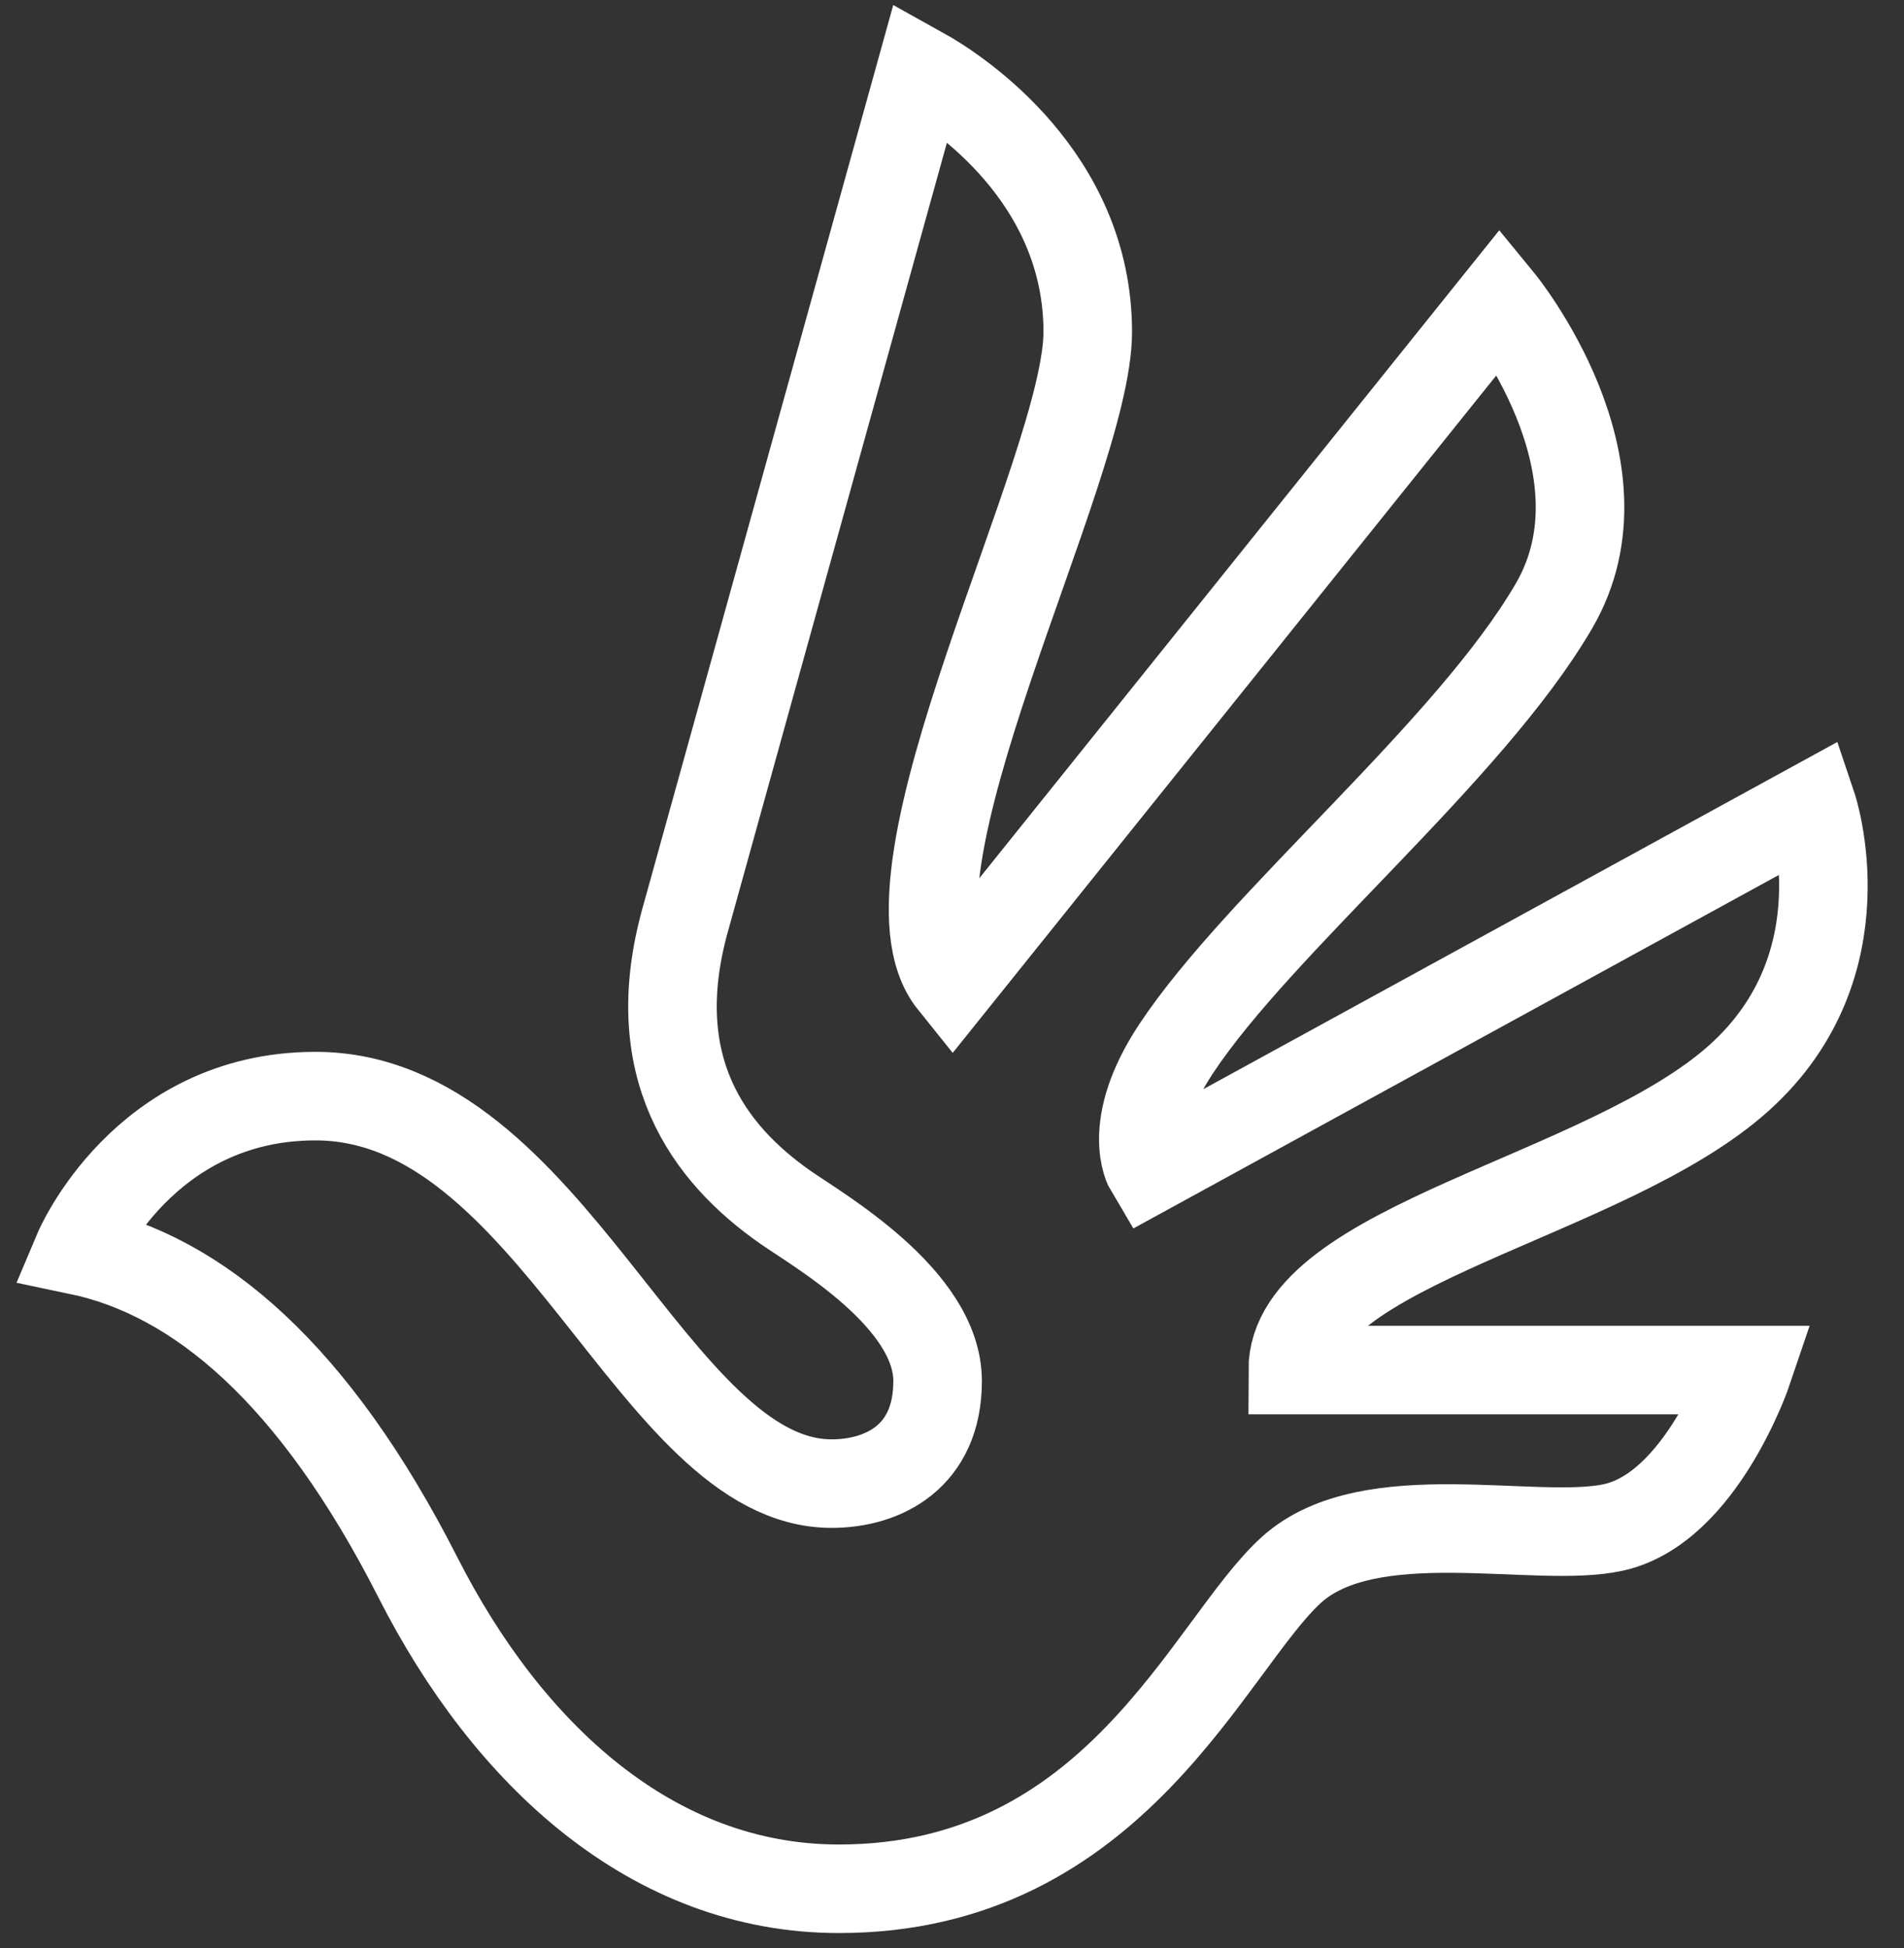 <svg width="43" height="44" viewBox="0 0 43 44" fill="none" xmlns="http://www.w3.org/2000/svg">
<rect x="0" y="0" width="43" height="44" fill="#333333" stroke="none"/>
<path d="M20.797 1.604C21.653 2.079 24.566 4.011 24.566 7.498C24.566 10.582 19.59 19.791 21.515 22.184L33.868 6.788C33.868 6.788 36.936 10.525 35.095 13.686C33.182 16.971 28.455 20.825 26.561 23.688C25.39 25.458 25.959 26.407 25.959 26.407L40.928 18.209C40.928 18.209 42.13 21.775 39.281 24.34C36.275 27.048 29.195 28.123 29.195 30.944H39.476C39.476 30.944 38.425 34.06 36.439 34.498C34.687 34.885 30.937 33.861 29.17 35.453C27.305 37.134 25.206 42.66 18.946 42.66C14.734 42.66 11.47 39.624 9.442 35.635C7.099 31.025 4.474 28.807 1.767 28.242C1.767 28.242 3.238 24.757 7.124 24.757C12.465 24.757 14.75 33.509 18.78 33.509C19.941 33.509 21.175 32.905 21.175 31.193C21.175 29.335 18.496 27.796 17.751 27.277C15.976 26.041 14.56 24.078 15.473 20.782L20.797 1.604Z" stroke="white" stroke-width="2" stroke-miterlimit="10"/>
</svg>
